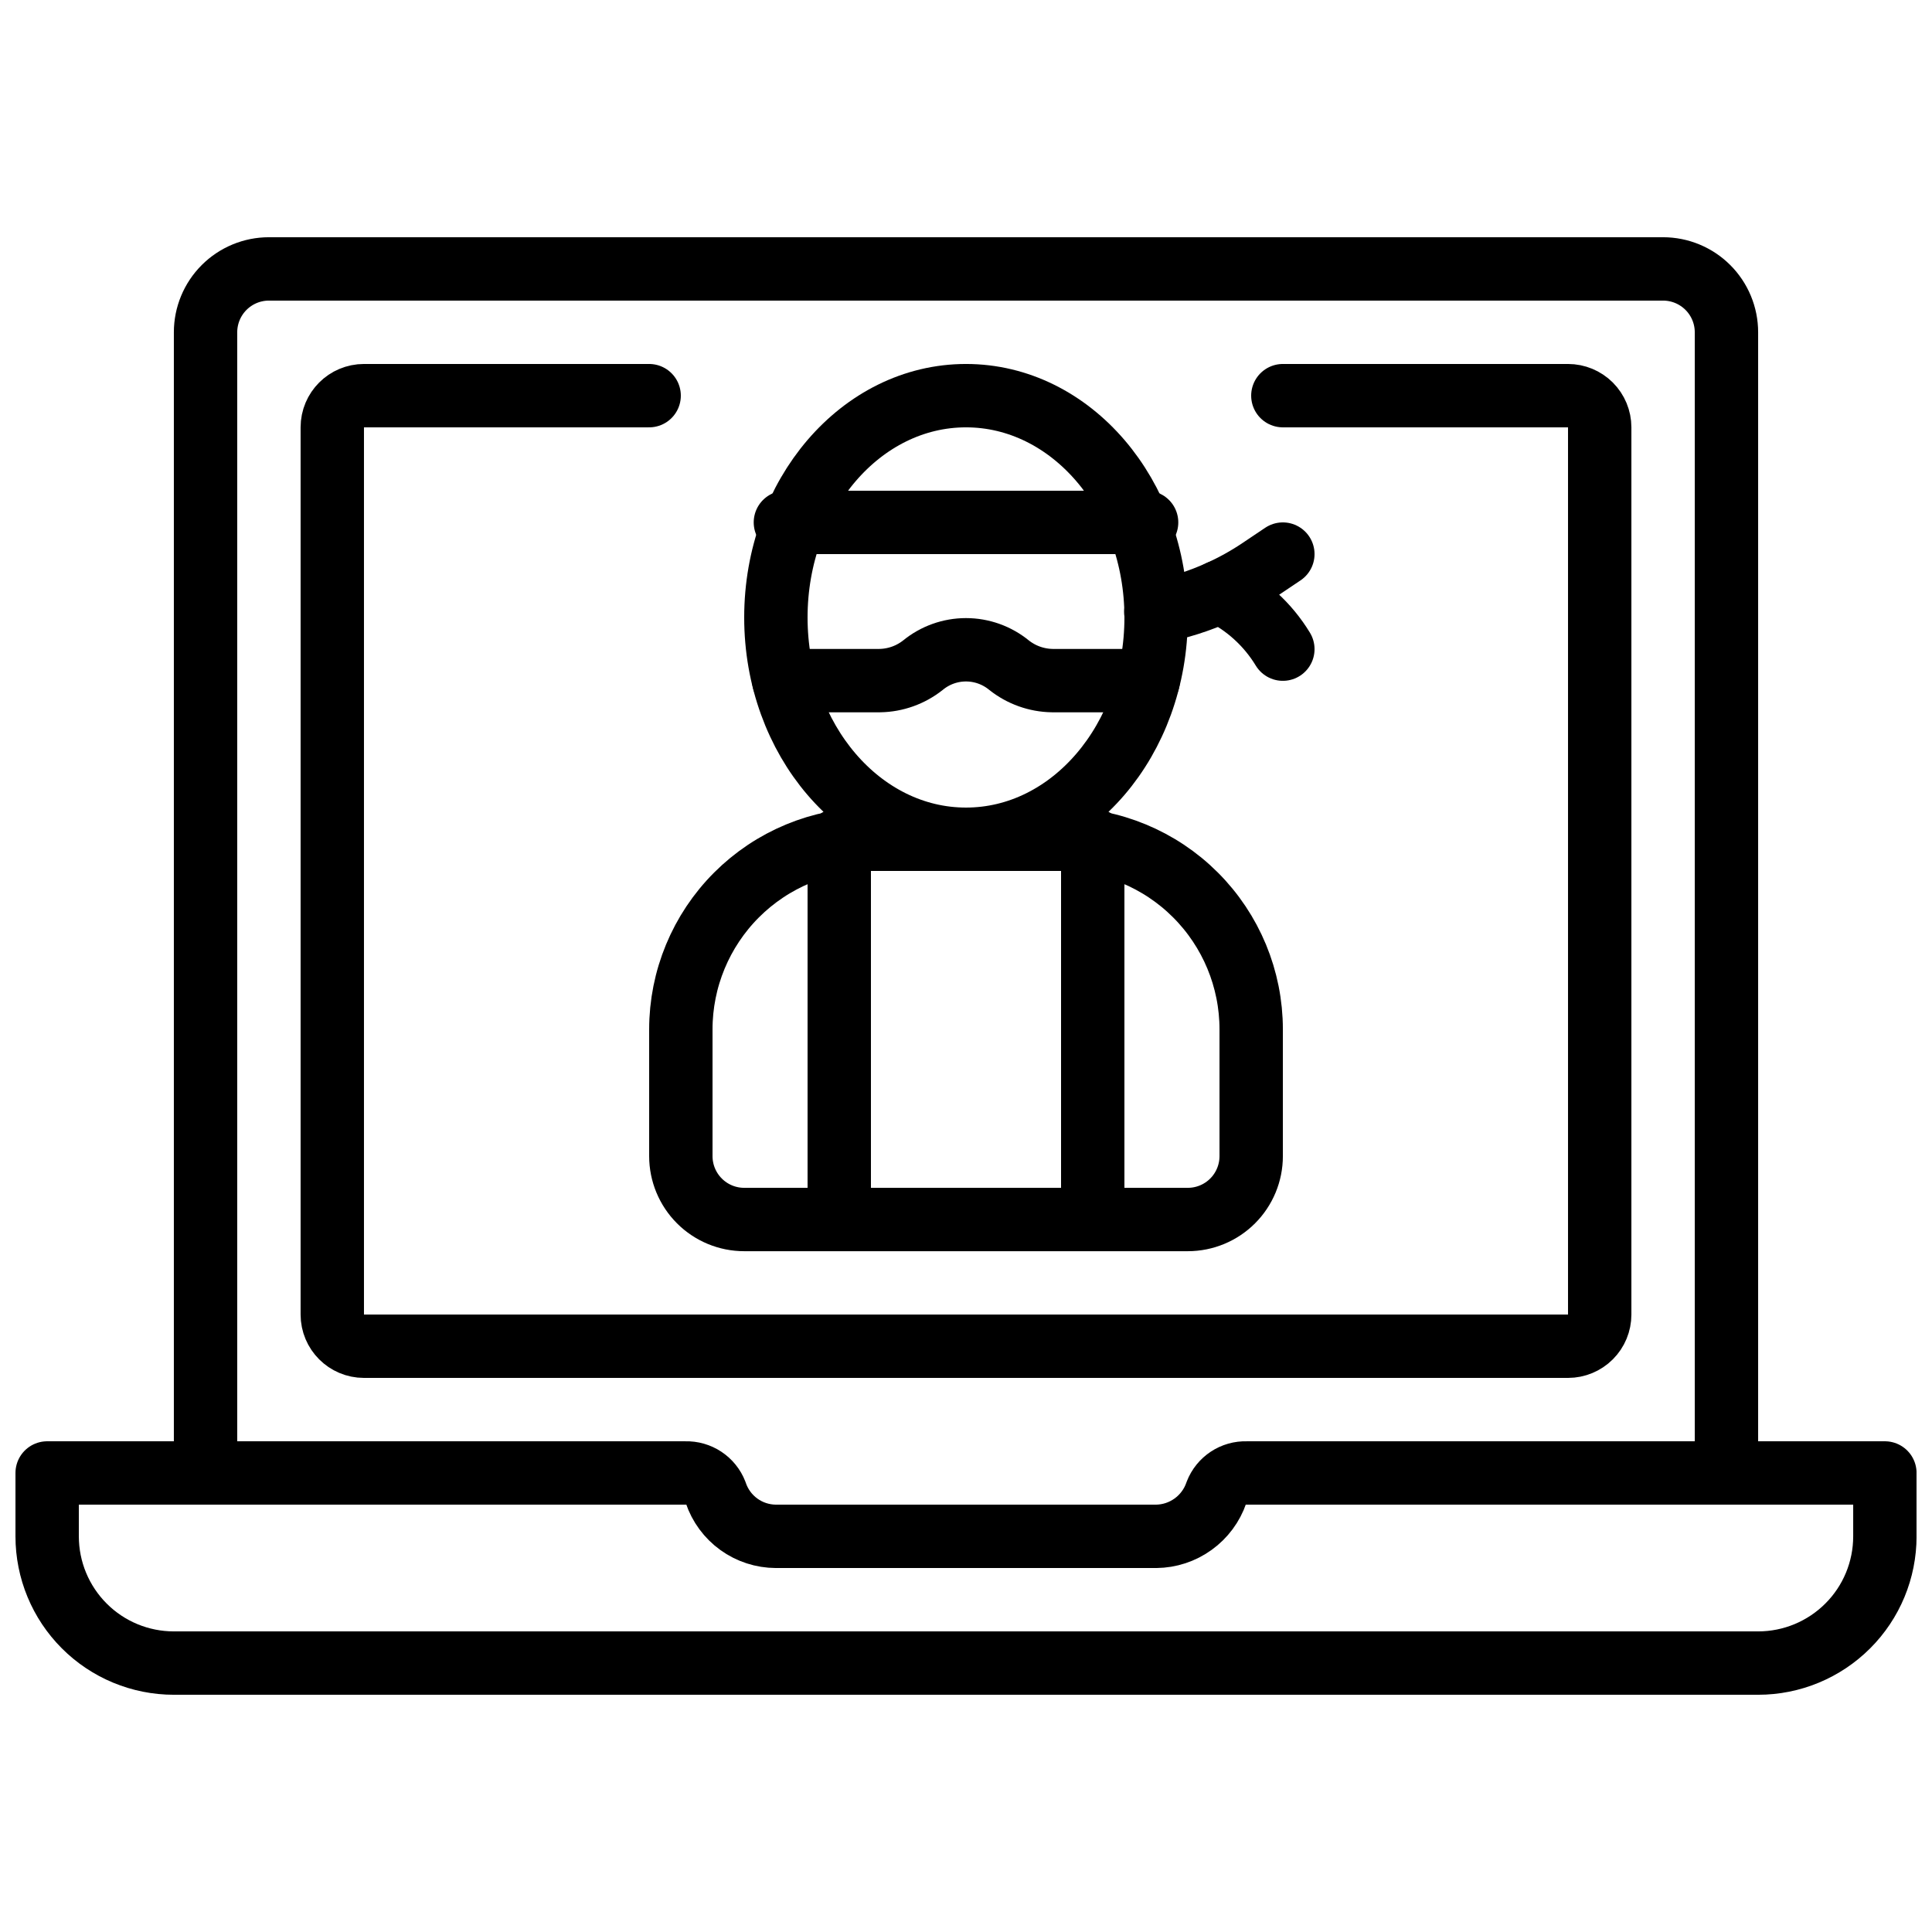 <?xml version="1.0" encoding="UTF-8"?>
<!-- Uploaded to: ICON Repo, www.svgrepo.com, Generator: ICON Repo Mixer Tools -->
<svg width="800px" height="800px" version="1.1" viewBox="144 144 512 512" xmlns="http://www.w3.org/2000/svg">
 <defs>
  <clipPath id="a">
   <path d="m148.09 525h503.81v69h-503.81z"/>
  </clipPath>
 </defs>
 <g clip-path="url(#a)">
  <path transform="matrix(8.397 0 0 8.397 148.09 148.09)" d="m59 46v2c0 1.061-0.421 2.079-1.172 2.828-0.75 0.75-1.767 1.172-2.828 1.172h-50c-1.061 0-2.079-0.421-2.828-1.172-0.75-0.75-1.171-1.767-1.171-2.828v-2h20.15c0.419-0.013 0.801 0.24 0.952 0.63 0.134 0.398 0.388 0.744 0.729 0.99 0.341 0.246 0.749 0.378 1.169 0.38h12c0.419-0.004 0.827-0.138 1.167-0.384 0.34-0.245 0.596-0.589 0.732-0.986 0.151-0.391 0.533-0.644 0.952-0.63zm0 0" fill="none" stroke="#000000" stroke-linecap="round" stroke-linejoin="round" stroke-width="2"/>
 </g>
 <path transform="matrix(8.397 0 0 8.397 148.09 148.09)" d="m54 46v-36c0-0.53-0.211-1.039-0.586-1.414-0.375-0.375-0.884-0.586-1.414-0.586h-44c-0.531 0-1.039 0.211-1.414 0.586-0.375 0.375-0.586 0.884-0.586 1.414v36" fill="none" stroke="#000000" stroke-linecap="round" stroke-linejoin="round" stroke-width="2"/>
 <path transform="matrix(8.397 0 0 8.397 148.09 148.09)" d="m40 12h9c0.265 0 0.52 0.106 0.707 0.293 0.187 0.187 0.293 0.442 0.293 0.707v28c0 0.265-0.105 0.52-0.293 0.707-0.187 0.187-0.442 0.293-0.707 0.293h-38c-0.552 0-1-0.448-1-1v-28c0-0.553 0.448-1 1-1h9" fill="none" stroke="#000000" stroke-linecap="round" stroke-linejoin="round" stroke-width="2"/>
 <path transform="matrix(8.397 0 0 8.397 148.09 148.09)" d="m27 26h6-4.65e-4c1.591 0 3.118 0.632 4.243 1.758 1.125 1.125 1.758 2.651 1.758 4.243v4c0 0.53-0.211 1.039-0.586 1.414-0.375 0.375-0.884 0.586-1.414 0.586h-14c-0.531 0-1.039-0.211-1.414-0.586-0.375-0.375-0.586-0.884-0.586-1.414v-4c0-1.591 0.632-3.117 1.758-4.243 1.125-1.125 2.651-1.758 4.243-1.758zm0 0" fill="none" stroke="#000000" stroke-linecap="round" stroke-linejoin="round" stroke-width="2"/>
 <path transform="matrix(8.397 0 0 8.397 148.09 148.09)" d="m36 19c0 3.866-2.686 7-6 7-3.314 0-6-3.134-6-7s2.687-7 6-7c3.314 0 6 3.134 6 7" fill="none" stroke="#000000" stroke-linecap="round" stroke-linejoin="round" stroke-width="2"/>
 <path transform="matrix(8.397 0 0 8.397 148.09 148.09)" d="m35.7 16h-11.4" fill="none" stroke="#000000" stroke-linecap="round" stroke-linejoin="round" stroke-width="2"/>
 <path transform="matrix(8.397 0 0 8.397 148.09 148.09)" d="m35.75 20.993h-3.03c-0.494-0.008-0.972-0.179-1.36-0.486-0.383-0.314-0.864-0.487-1.36-0.487s-0.977 0.172-1.36 0.487c-0.388 0.307-0.865 0.478-1.36 0.486h-3.03" fill="none" stroke="#000000" stroke-linecap="round" stroke-linejoin="round" stroke-width="2"/>
 <path transform="matrix(8.397 0 0 8.397 148.09 148.09)" d="m26 26v12" fill="none" stroke="#000000" stroke-linecap="round" stroke-linejoin="round" stroke-width="2"/>
 <path transform="matrix(8.397 0 0 8.397 148.09 148.09)" d="m34 26v12" fill="none" stroke="#000000" stroke-linecap="round" stroke-linejoin="round" stroke-width="2"/>
 <path transform="matrix(8.397 0 0 8.397 148.09 148.09)" d="m40 17-0.73 0.49c-0.4 0.268-0.821 0.502-1.26 0.7-0.645 0.294-1.323 0.509-2.02 0.64" fill="none" stroke="#000000" stroke-linecap="round" stroke-linejoin="round" stroke-width="2"/>
 <path transform="matrix(8.397 0 0 8.397 148.09 148.09)" d="m40 20c-0.475-0.782-1.166-1.411-1.99-1.81" fill="none" stroke="#000000" stroke-linecap="round" stroke-linejoin="round" stroke-width="2"/>
</svg>